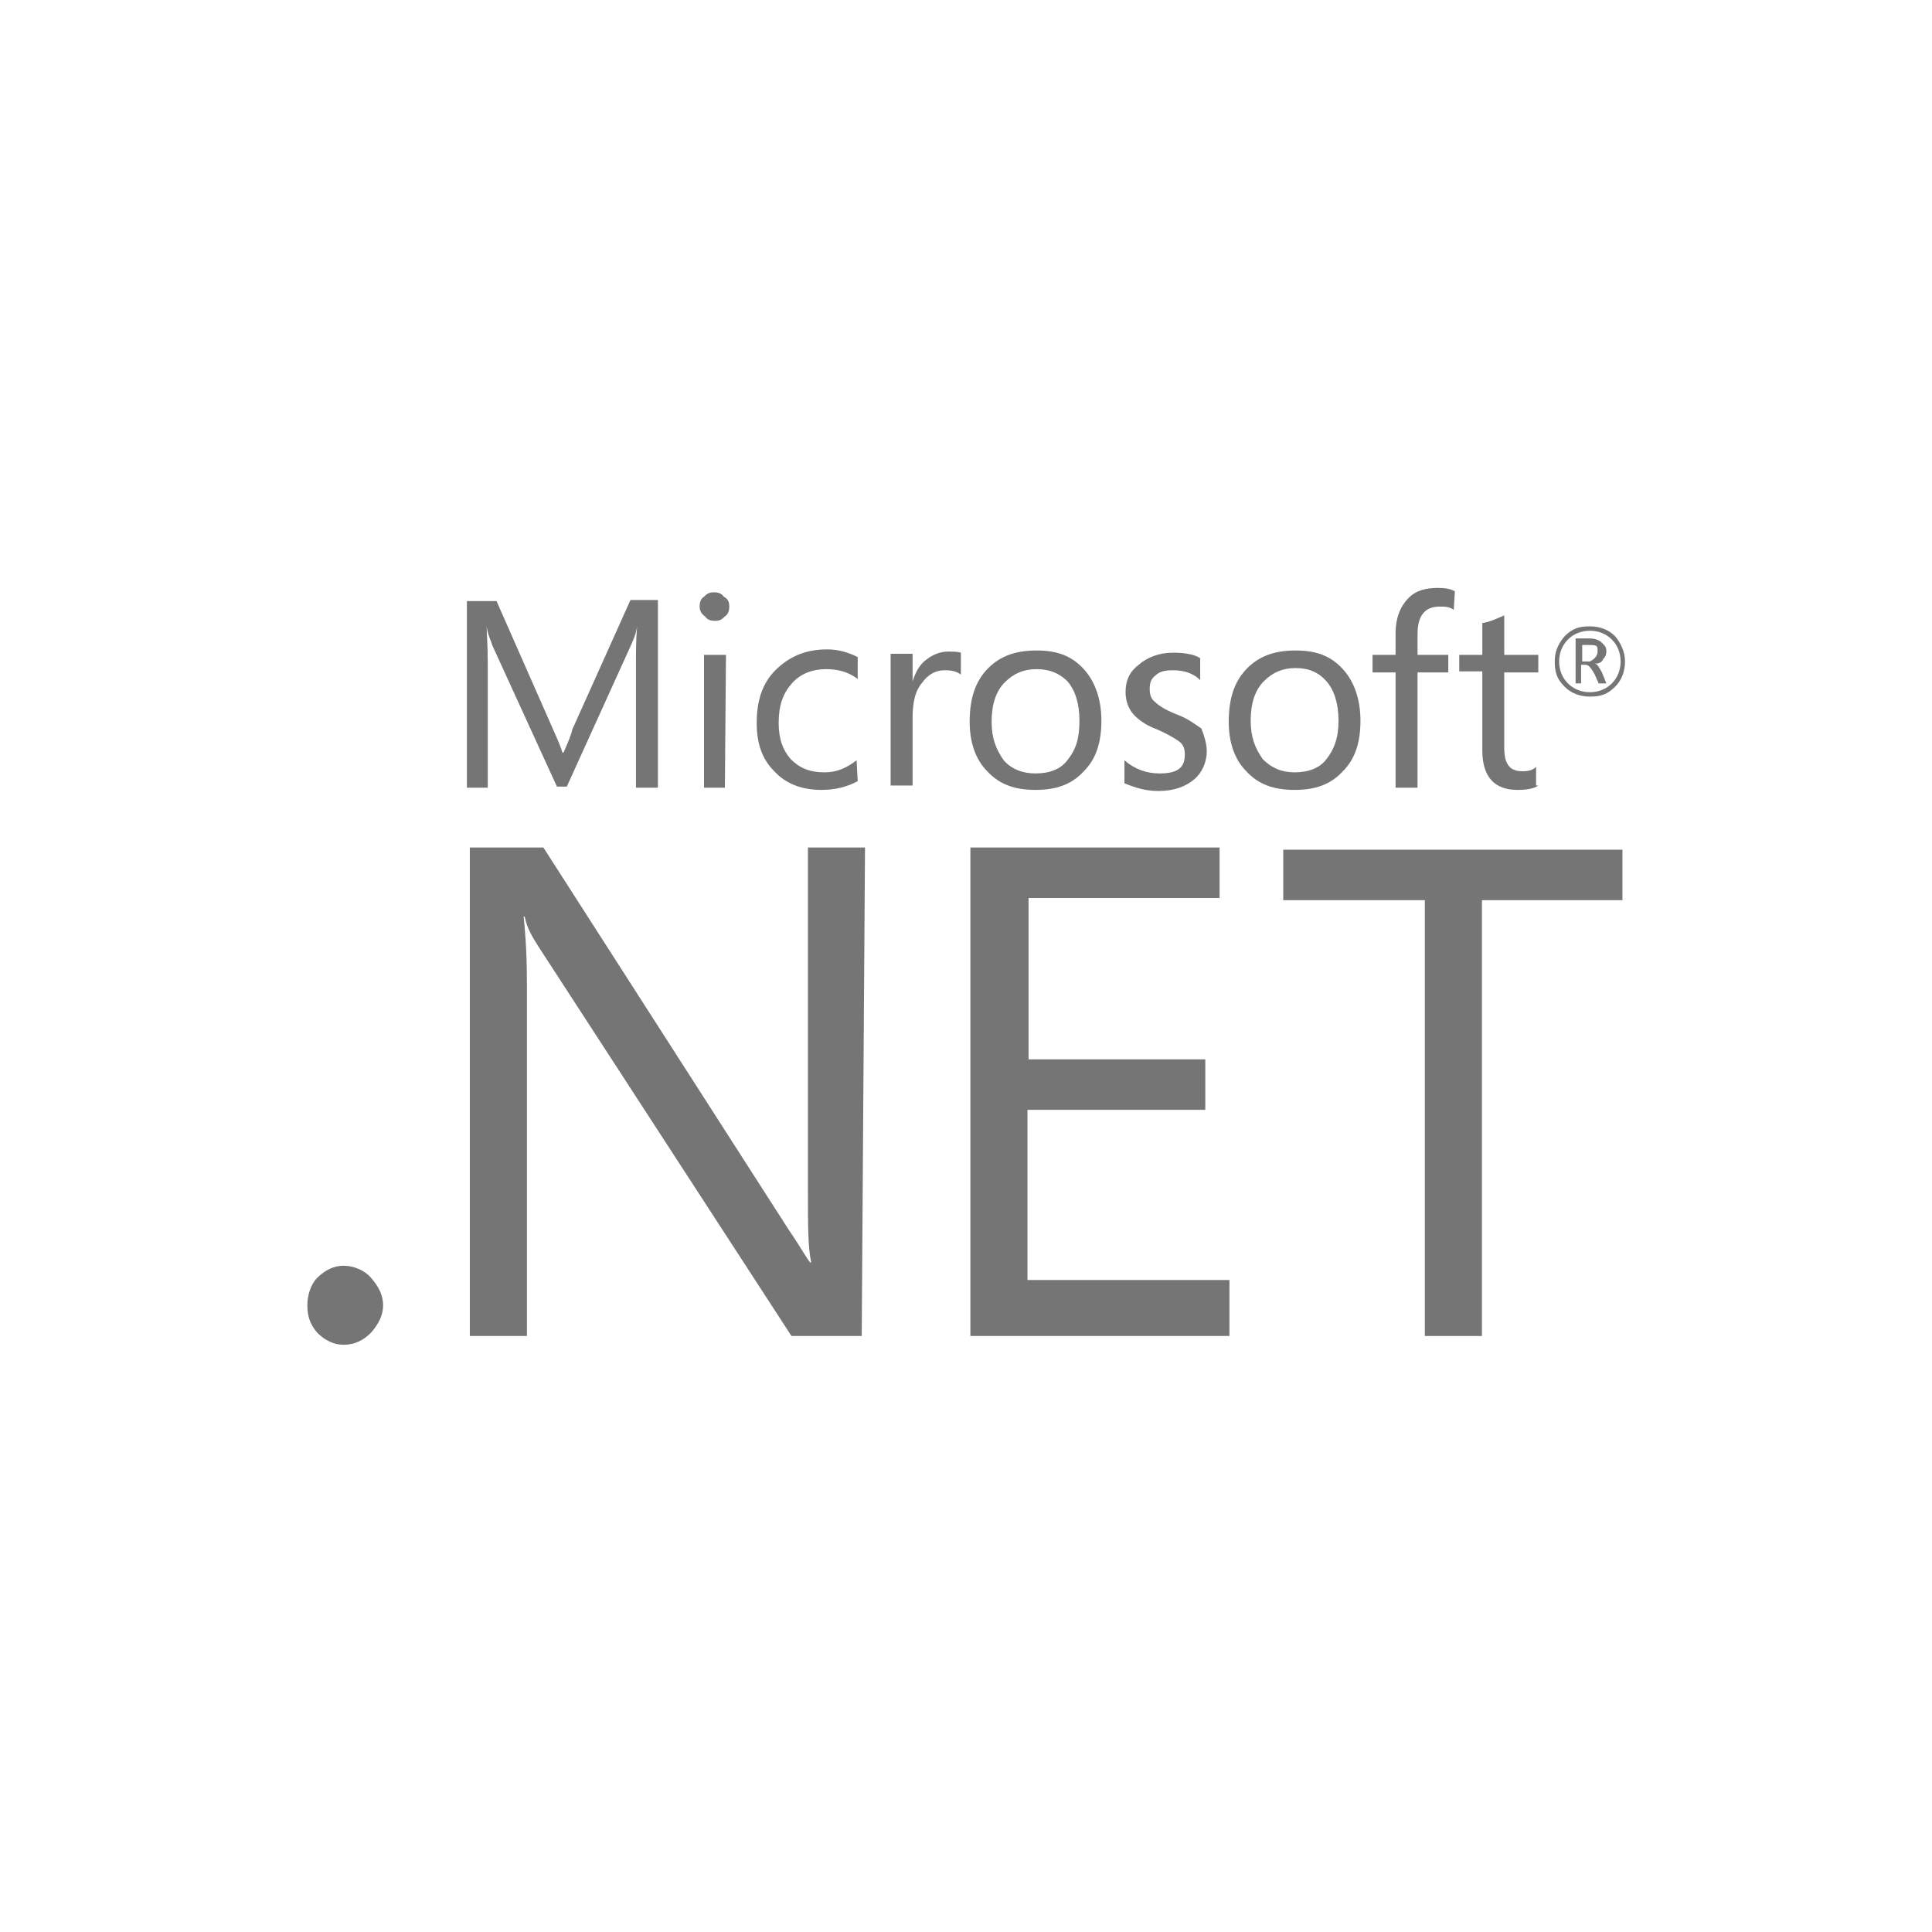 <?xml version="1.0" encoding="utf-8"?>
<!-- Generator: Adobe Illustrator 22.1.0, SVG Export Plug-In . SVG Version: 6.00 Build 0)  -->
<svg version="1.1" id="Layer_1" xmlns="http://www.w3.org/2000/svg" xmlns:xlink="http://www.w3.org/1999/xlink" x="0px" y="0px"
	 viewBox="0 0 176 176" style="enable-background:new 0 0 176 176;" xml:space="preserve">
<style type="text/css">
	.st0{fill:none;}
	.st1{fill:#757575;}
</style>
<rect class="st0" width="176" height="176"/>
<g>
	<g transform="translate(26.734, 116.658)">
		<path class="st1" d="M118.8-57.3c0-0.3,0-0.4-0.1-0.5s-0.4-0.1-0.8-0.1h-0.5v1.5h0.7C118.5-56.6,118.8-56.9,118.8-57.3L118.8-57.3
			z M119.6-54.4h-0.7l-0.4-0.9c-0.3-0.5-0.5-0.8-0.8-0.8h-0.4v1.7h-0.5v-4.1h1.2c0.5,0,0.9,0.1,1.2,0.4c0.3,0.3,0.4,0.4,0.4,0.8
			c0,0.3-0.1,0.5-0.3,0.7c-0.1,0.3-0.4,0.4-0.8,0.4l0,0c0.3,0,0.4,0.3,0.7,0.8L119.6-54.4L119.6-54.4z M120.9-56.4
			c0-0.8-0.3-1.5-0.8-2s-1.2-0.8-2-0.8s-1.5,0.3-2,0.8s-0.8,1.2-0.8,2s0.3,1.5,0.8,2s1.2,0.8,2,0.8s1.5-0.3,2-0.8
			S120.9-55.6,120.9-56.4L120.9-56.4z M121.3-56.4c0,0.9-0.3,1.7-0.9,2.3c-0.7,0.7-1.3,0.9-2.3,0.9c-0.9,0-1.7-0.3-2.3-0.9
			c-0.7-0.7-0.9-1.3-0.9-2.3c0-0.9,0.3-1.6,0.9-2.3c0.7-0.7,1.3-0.9,2.3-0.9c0.9,0,1.7,0.3,2.3,0.9
			C120.9-58.1,121.3-57.3,121.3-56.4L121.3-56.4z"/>
		<path class="st1" d="M33.2-44.9h-2v-11.4c0-0.9,0-2,0.1-3.3l0,0c-0.1,0.8-0.4,1.3-0.5,1.6l-5.9,13H24l-5.9-12.9
			c-0.1-0.4-0.4-0.9-0.5-1.7l0,0c0,0.7,0.1,1.7,0.1,3.3v11.4h-1.9v-17h2.7l5.2,11.8c0.4,0.9,0.7,1.6,0.8,2h0.1
			c0.4-0.9,0.7-1.6,0.8-2.1L30.7-62h2.5V-44.9L33.2-44.9z"/>
		<path class="st1" d="M39.3-44.9h-1.9V-57h2L39.3-44.9L39.3-44.9z M39.7-61.4c0,0.4-0.1,0.7-0.4,0.9c-0.3,0.3-0.5,0.4-0.9,0.4
			s-0.7-0.1-0.9-0.4C37.2-60.7,37-61,37-61.4s0.1-0.7,0.4-0.9c0.3-0.3,0.5-0.4,0.9-0.4s0.7,0.1,0.9,0.4
			C39.6-62.1,39.7-61.8,39.7-61.4L39.7-61.4z"/>
		<path class="st1" d="M51.4-45.5c-0.9,0.5-2,0.8-3.3,0.8c-1.7,0-3.2-0.5-4.3-1.7c-1.1-1.1-1.6-2.5-1.6-4.4c0-2,0.5-3.6,1.7-4.8
			s2.7-1.9,4.7-1.9c1.1,0,2,0.3,2.8,0.7v2c-0.9-0.7-1.9-0.9-2.9-0.9c-1.2,0-2.3,0.4-3.1,1.3c-0.8,0.9-1.2,2-1.2,3.6
			c0,1.5,0.4,2.5,1.1,3.3c0.8,0.8,1.7,1.2,3.1,1.2c1.1,0,2-0.4,2.9-1.1L51.4-45.5C51.3-45.5,51.4-45.5,51.4-45.5z"/>
		<path class="st1" d="M60.8-55.2c-0.4-0.3-0.8-0.4-1.5-0.4c-0.8,0-1.5,0.4-2,1.1c-0.7,0.8-0.9,1.9-0.9,3.3v6.1h-2v-12h2v2.5l0,0
			c0.3-0.9,0.7-1.6,1.3-2c0.5-0.4,1.2-0.7,1.9-0.7c0.5,0,0.9,0,1.2,0.1V-55.2L60.8-55.2z"/>
		<path class="st1" d="M71.6-51c0-1.6-0.4-2.8-1.1-3.6c-0.7-0.7-1.6-1.1-2.8-1.1c-1.2,0-2.1,0.4-2.9,1.2c-0.8,0.8-1.2,2-1.2,3.6
			c0,1.5,0.4,2.5,1.1,3.5c0.7,0.8,1.7,1.2,2.9,1.2c1.3,0,2.3-0.4,2.9-1.2C71.3-48.4,71.6-49.4,71.6-51 M73.6-51c0,2-0.5,3.5-1.6,4.6
			c-1.1,1.2-2.5,1.7-4.4,1.7s-3.3-0.5-4.4-1.7c-1.1-1.1-1.6-2.7-1.6-4.5c0-2.1,0.5-3.7,1.7-4.9c1.1-1.1,2.5-1.6,4.4-1.6
			s3.2,0.5,4.3,1.7C73-54.6,73.6-53,73.6-51"/>
		<path class="st1" d="M83.2-48.2c0,0.9-0.4,1.9-1.1,2.5c-0.8,0.7-1.9,1.1-3.3,1.1c-1.2,0-2.1-0.3-3.1-0.7v-2.1
			c0.9,0.8,2,1.2,3.2,1.2c1.6,0,2.3-0.5,2.3-1.7c0-0.5-0.1-0.9-0.5-1.2s-1.1-0.7-2-1.1c-1.1-0.4-1.7-0.9-2.1-1.3
			c-0.5-0.5-0.8-1.3-0.8-2.1c0-1.1,0.4-1.9,1.2-2.5c0.8-0.7,1.9-1.1,3.1-1.1c0.9,0,1.9,0.1,2.5,0.5v2c-0.7-0.7-1.6-0.9-2.5-0.9
			c-0.7,0-1.2,0.1-1.6,0.5c-0.4,0.3-0.5,0.7-0.5,1.2s0.1,0.9,0.5,1.2c0.3,0.3,0.9,0.7,1.9,1.1c1.1,0.4,1.7,0.9,2.3,1.3
			C82.9-49.8,83.2-49,83.2-48.2"/>
		<path class="st1" d="M95.2-51c0-1.6-0.4-2.8-1.1-3.6s-1.6-1.2-2.8-1.2c-1.2,0-2.1,0.4-2.9,1.2s-1.2,2-1.2,3.6
			c0,1.5,0.4,2.5,1.1,3.5c0.8,0.8,1.7,1.2,2.9,1.2c1.3,0,2.3-0.4,2.9-1.2C94.8-48.4,95.2-49.4,95.2-51 M97.2-51c0,2-0.5,3.5-1.6,4.6
			c-1.1,1.2-2.5,1.7-4.4,1.7s-3.3-0.5-4.4-1.7c-1.1-1.1-1.6-2.7-1.6-4.5c0-2.1,0.5-3.7,1.7-4.9c1.1-1.1,2.5-1.6,4.4-1.6
			s3.2,0.5,4.3,1.7C96.6-54.6,97.2-53,97.2-51"/>
		<path class="st1" d="M105.7-61.1c-0.4-0.3-0.8-0.3-1.3-0.3c-1.3,0-2,0.8-2,2.5v1.9h2.8v1.6h-2.8v10.5h-2v-10.5h-2.1V-57h2.1v-2
			c0-1.3,0.4-2.4,1.2-3.2c0.7-0.7,1.6-0.9,2.7-0.9c0.7,0,1.1,0.1,1.5,0.3L105.7-61.1L105.7-61.1z"/>
		<path class="st1" d="M113.4-45.1c-0.4,0.3-1.1,0.4-1.9,0.4c-2.1,0-3.2-1.2-3.2-3.6v-7.2h-2.1V-57h2.1v-2.9c0.7-0.1,1.3-0.4,2-0.7
			v3.6h3.1v1.6h-3.1v6.8c0,0.8,0.1,1.3,0.4,1.7s0.8,0.5,1.3,0.5s0.9-0.1,1.2-0.4v1.7C113.2-45.1,113.4-45.1,113.4-45.1z"/>
	</g>
	<g transform="translate(0, 160.405)">
		<path class="st1" d="M34.9-41.5c0,0.9-0.4,1.7-1.1,2.5c-0.7,0.7-1.5,1.1-2.5,1.1c-0.9,0-1.7-0.4-2.4-1.1c-0.7-0.8-0.9-1.6-0.9-2.5
			s0.3-1.9,0.9-2.5c0.7-0.7,1.5-1.1,2.4-1.1c0.9,0,1.9,0.4,2.5,1.1C34.5-43.2,34.9-42.4,34.9-41.5"/>
		<path class="st1" d="M78.5-38.7h-6.4l-23-35.4c-0.5-0.8-1.1-1.7-1.3-2.8h-0.1C47.8-76,48-74,48-70.8v32.1h-5.2v-44.5h6.7
			l22.4,34.9c0.9,1.3,1.5,2.4,1.9,2.9h0.1c-0.3-1.3-0.3-3.5-0.3-6.5v-31.3h5.2L78.5-38.7L78.5-38.7z"/>
		<path class="st1" d="M112-38.7H88.4v-44.5h22.7v4.6H93.7v14.7h16.1v4.6H93.6v15.5H112V-38.7L112-38.7z"/>
		<path class="st1" d="M147.8-78.4H135v39.7h-5.2v-39.7h-12.9V-83h30.9V-78.4L147.8-78.4z"/>
	</g>
</g>
</svg>
